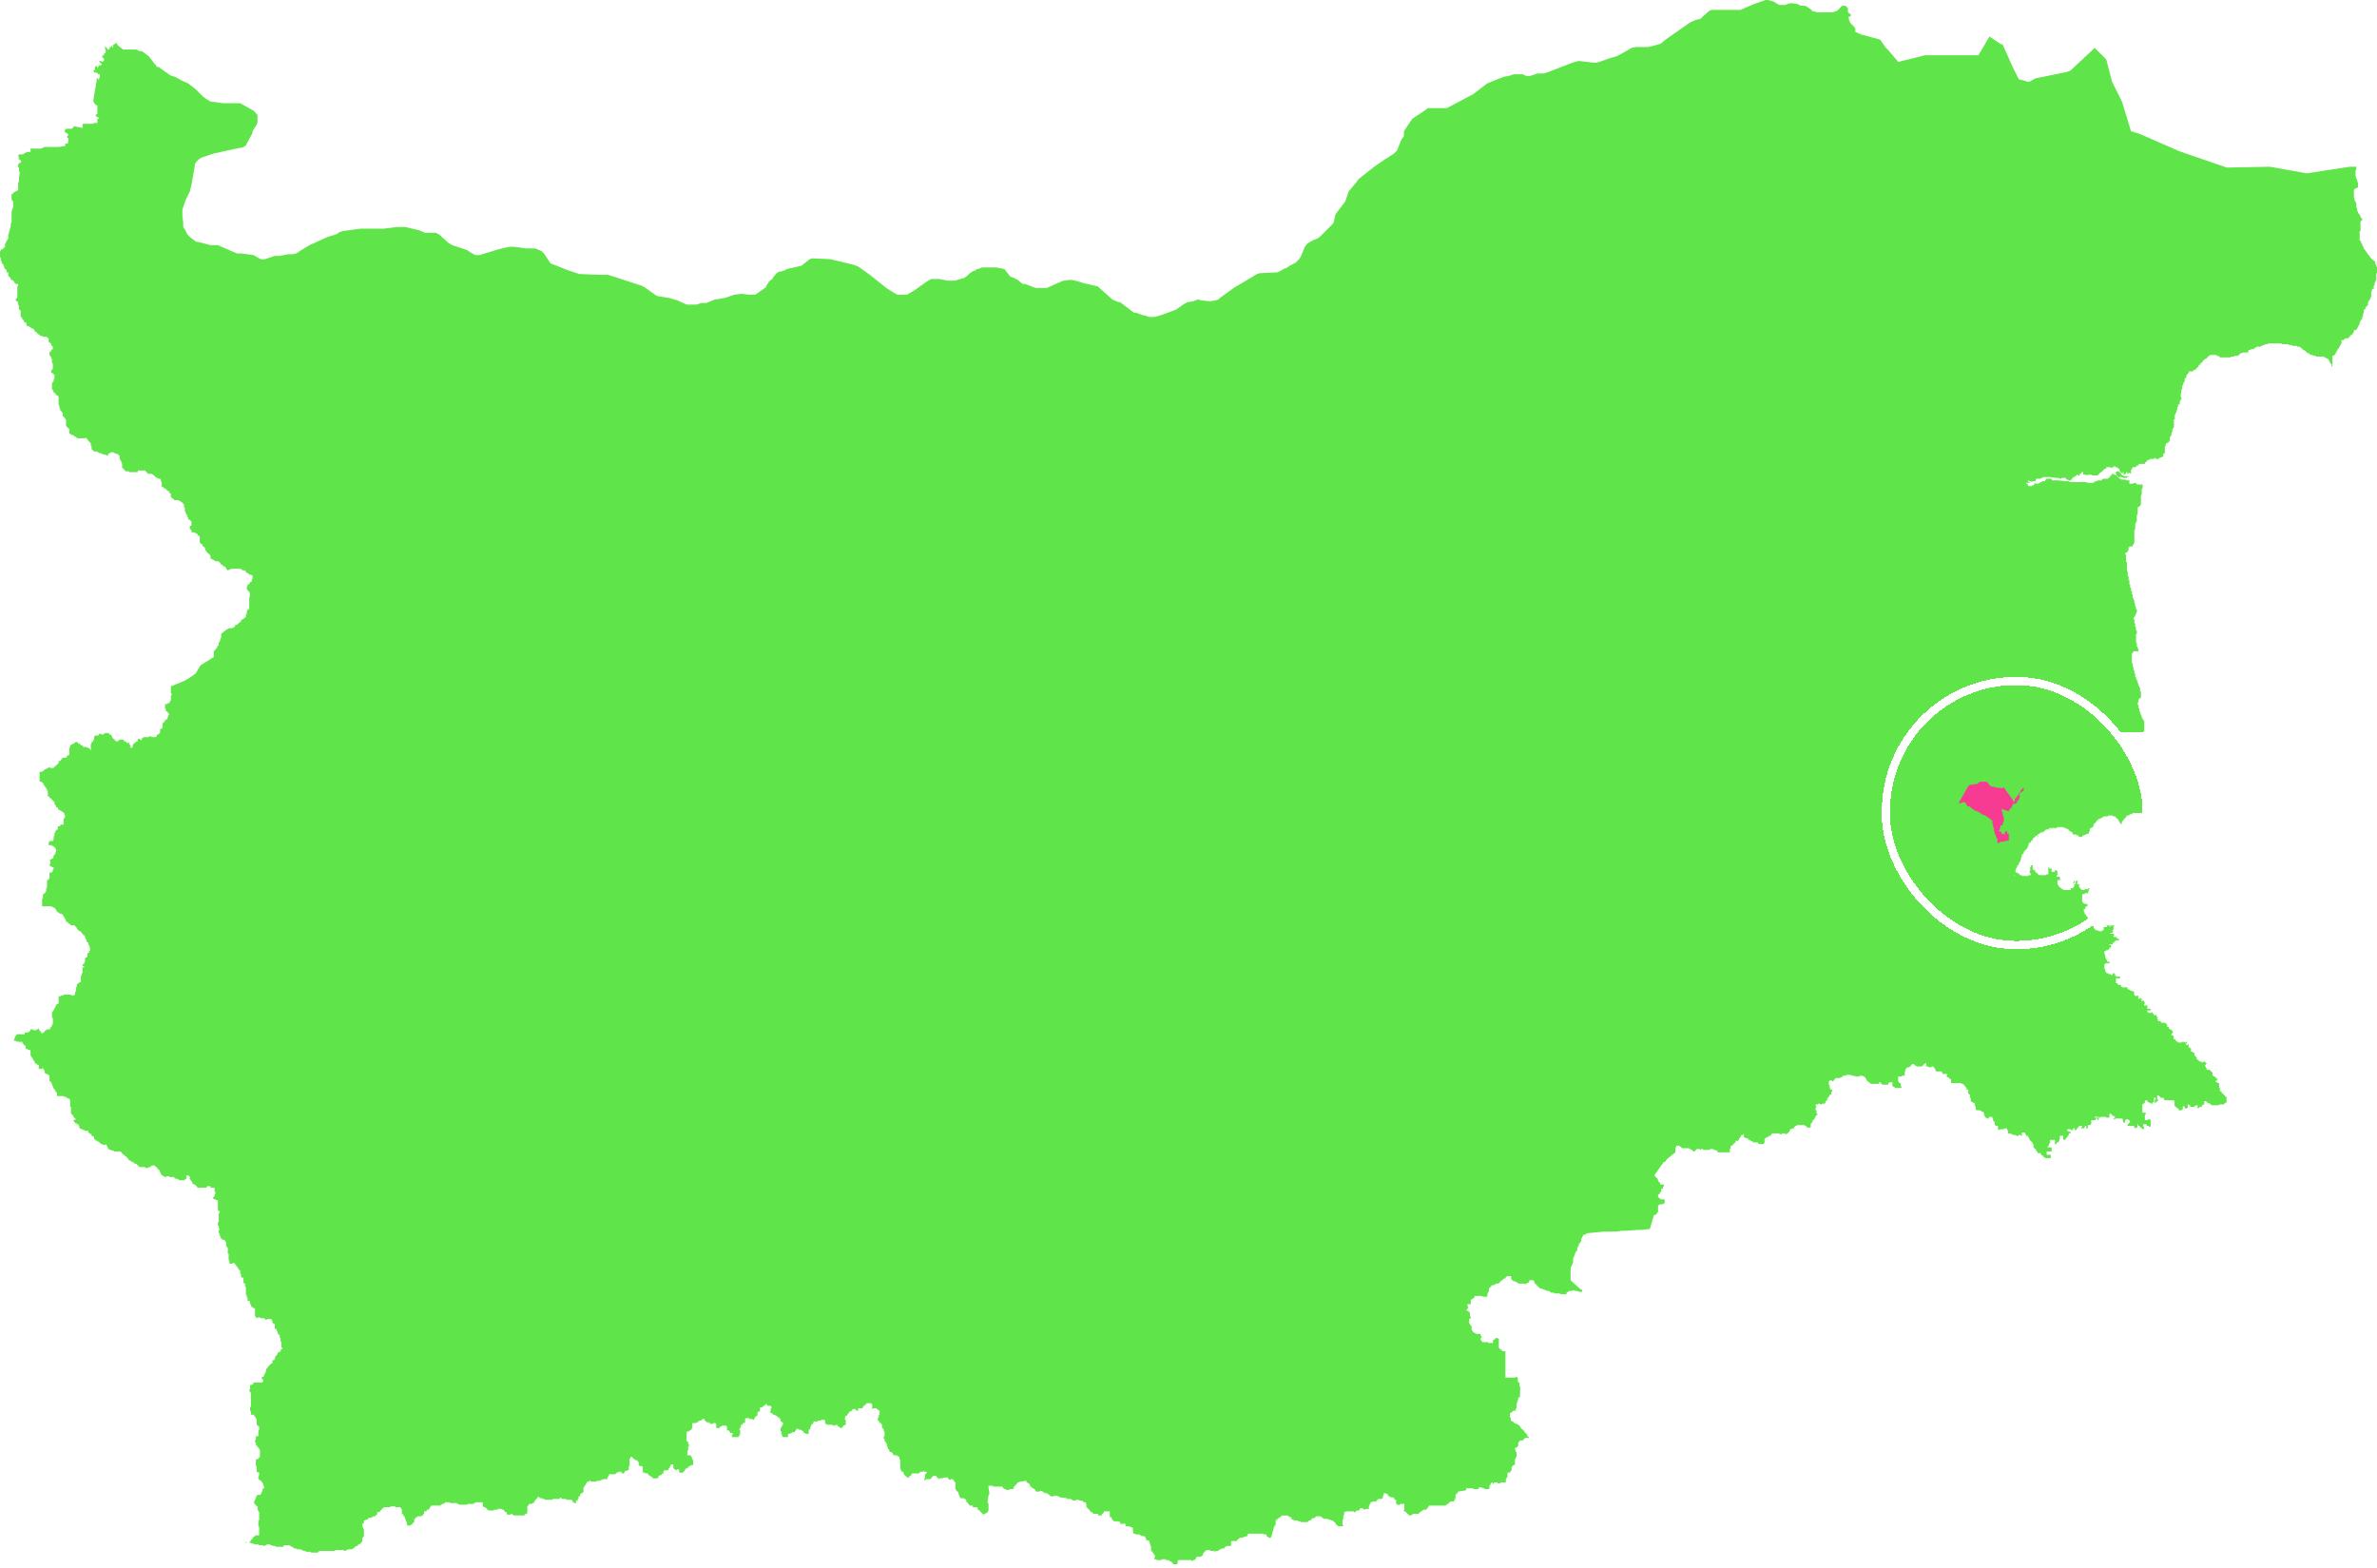 <svg xmlns="http://www.w3.org/2000/svg" fill="none" viewBox="0 0 288 190">
  <path fill="#5FE549" d="M252.7 110.2Zm4.6-52.7v-.2.2Zm3.5-1.8ZM242.5 5.4l-1.5-1v.1l-1.3 2.2h-6.5l-3.2.8-1.2-1.4-.3-.3-.7-1-2.2-.6h-.1l-.1-.1h-.1l-.4-.2h-.1v-.5h-.1v-.1l-.2-.2-.1-.1-.2-.2-.1-.2-.1-.3V2h.2v-.1h.1l-.1-.2-.3-.2V1l-.3-.3h-.4l-.5.5-.1.1-.6.2h-1.8l-.7-.2v-.1l-.6-.4-.2-.1h-.5l-.4-.2-.6-.1h-.4l-.5.2h-.7l-.2-.1-.5-.3-.7-.2h-.3l-1.4.5-1.4.6-.2.1h-3.5l-.3.1-1.1 1-.5.1-.7.3-3 2.1-.6.5-.7.2-.8.2h-1.5l-.5.1-.7.4-.7.4-.4.2-1 .3-1.1.4-.4.1h-.2l-1.8-.2h-.2l-.7.2-3.1 1.2-.4.1h-.7l-.9.3h-.5l-.2-.1-.2-.1h-1.1l-.6.2-.6.1-2 .8-1.7 1.3-3.2 1.7H173l-.4.3-1.5 1-1 1.5v.6l-.3.4-.4 1-.1.3-.4.4-.6.4-.5.3-1.3.9-1.9 1.5-.2.3-1 1.2-.4 1.2-1 1.3-.2.3-.2.9-.1.2-1.6 1.6-.3.2-.5.2-.7.4-.3.4-.5 1.2-.2.3-.4.4-.9.5-.3.2h-.1l-.9.5h-.2l-2 .1-.3.1-2 1.2-.7.4-1.8 1.3-.2.2-.4.1-.6.1-1-.1h-.1l-.2-.1h-.2l-.3.1-.2.1-.7.1-.4.2-1 .7-1.6.6-.3.1-.7.2h-.7l-.5-.2h-.2l-.8-.3h-.3l-1.3-1-.4-.3h-.2l-.7-.3-1.8-1.6-1.7-.4-1-.3-.6-.1-.8.1-.3.1-1.8.8h-1.3l-1.3-.5h-.3l-.6-.5-.4-.2-.5-.2-.7-.9-1-.2H119l-.5.2h-.2v.1l-.5.2-.4.3-.2.2-.4.3h-.1l-1 .3h-.9l-1-.2h-1l-.5.3-1.4 1-1 .6h-1.2l-.5-.3-.8-.5-2-1.6-1.4-1-.5-.2-2.9-.7-2.2-.1-.3.1-1 .8-1.8.4-.1.1-.6.2h-.2l-.3.2-.1.1-.4.5v.1l-.2.1-.3.3v.1l-.2.2-.1.3-1 .7-.3.2h-.7l-1-.1-.8.1-1.2.4-1.2.2-1 .4H85l-.6.2h-1.2l-1.1-.5-1-.3-1.3-.2-.3-.1-1.4-1-.4-.2-4-1.3h-.8l-2.7-.1-1.5-.5-2-.8-.8-1.2-.3-.3-.5-.2-.3-.1h-1l-1.5-.2h-.6l-1.3.3-2.3.7h-.5l-.4-.2-.6-.4-1.8-.6-.5-.3-1.1-1-.4-.2h-1.3l-.7-.3-1.7-.4h-1l-1.6.2h-2.8l-2.2.3-.3.1-.5.3-1 .3-2.2 1-1 .6-.3.2-.3.2-.5.1h-.5l-1 .2h-.6l-1.2.4h-.5l-.9-.5-1.5-.2h-.5l-2.3-1h-.9l-1.5-.4h-.2l-.7-.5-.4-.4-.3-.6-.2-.3V27l-.1-.8v-.8l.4-1.2.2-.4.3-.6.2-.8.4-2.3v-.2l.2-.3.3-.3.3-.2 1.5-.5 3.2-.7h.2l.4-.2.1-.1.1-.2.7-1.3v-.2l.5-.8.1-.3V14l-.1-.2-.2-.2-.2-.2-1.6-.9H27l-1.5-.2-.5-.3-.4-.3-.9-.9-.9-.7-.7-.3-.9-.5-.4-.1-.2-.1-1.4-1H19l-.1-.2-.2-.2-.3-.4-.4-.5-.8-.6h-.3l-.4-.2h-1.6l-.1-.1-.4-.3-.2-.2v-.1l-.1-.1-.3.2h-.1v.4l-.1-.1v-.2l-.2.2h-.1v.2h-.1V6H13v-.2h-.1l-.1-.1h-.1v.2h.1v.5l-.2.1v.2h-.2V7h.1l.1.1v.3h-.1l-.1.1h-.1v-.1H12v.1h.1v.1h.1v.1h.1v.2H12V8h-.1v.2h-.1l-.1-.2h-.1l-.1.1v.4h-.2v.1h.1v.2h.4v.1l.1.1h.2v.4H12v.3l-.1-.1v-.1h-.2v.3l-.4 2.4.1.3.2.2.2.1v1l-.2.1v.2h.1l.3.2v.1h-.2v.5h-.4l-.2.1H10v.5l-1-.2-.3.3H8l-.1.1-.1.2.2.2.2.1.1.1-.2.3.2.2v.2l-.1.4h-.3v.3h-.2l-.5.1H5.4L5 18H3.7v.4h-.4l-.4.2-.1.1h-.4l-.2.1.1.3-.1.2h.2l.2.3-.3.2-.1.1v.4h.1v.4l.1.2-.1.6v.4l-.1.3v.8l-.1.1-.2.1-.2.1-.2.2h-.1v.7l.2.2v.7l-.1.2-.1.4V27h-.1v.4L1 28.5v.4l-.2.3-.2.4v.4H.4v.2H.2l-.1.1-.1.2v.7h.1v.4h.1v.3h.1v.1h.1v.2h.1v.2l.1.2.2.1v.3H1v.4l.3.3v.2h.1l.2.1.1.1.1.2.1.1h.3v.2l-.1.1V36l-.2.3v.1l.3.2v.3l.1.2v.4l.2.1v.8h.1v.1h.1v.2h.1v.1h.1v.2H3v.1h.2v.3l.1.1h.2v.1h.1l.1.1h.1v.1H4l.1.1v.1h.1v.2h.2l.1.2h.1v.1h.1l.1.1.1.1h.2l.1.1h.5v.1l.2.1v.4l.1.1.1.1h.1v.2l.2.2v.3l-.2.1v.2H6v.4l.1.1v.1h.1v.2l.1.1v.5h.1v.7l-.2.2v.2l.1.1h.1v.1l.2.1v.5h-.1v.3l-.2.2v.8h.1v.1l.1.1v.2h.2v.1l.1.1v.1H7l.1.2v.9l.1.2v.2l.1.2v.1l.2.2v.1h.1v.4l.1.1.2.2v.1H8v.8l.2.2.2.2v.5l.2.1v.1h.2l.2.1v.1h.2v.1h.1l.1.1h1V53l.1.1v.1h.1v.1h.1v.1l.1.1.2.2v.3h.1v.4l.3.3h.4v.1h.2v.1h.2l.1.1h.2l.1.1h.3v.1h.2V55h.1v-.1h.2v-.1h.4v.1h.2v.1h.3v.1h.1v.1h.1v.4l.2.3v.1l.1.2v.5h.1l.1.2h.1v.1h.1v.1h.4l.1.1h1V57h.9l.1.2h.1v.1h.1v.1h.5l.1.1h.1v.1h.1v.1h.1v.1h.1l.1.1h.1l.1.1h.2l.1.1v.2l.1.2v.5h.2v.1h.1v.1h.2v.1l.1.1h.1v.1h.2v.2l.2.1v.4l.1.1.1.1h.1v.1h.1v.1h.6v.1h.2v.1l.2.1.1.1v.1h.1v.4h.1v.5h.1v.2l.1.1v.1h.1v.2l.1.1v.2l.2.1.2.2v.5H23v.4h.1v.1h.1v.3h.4v.1h.2l.1.1.1.2h.1l.1.1v.7l.1.1v.1h.2v.1l.1.2.2.1v.1l.1.1v.2l.2.2v.1h.1l.2.2.1.1v.4h.2v.1h.1l.2.1.1.1h.4v.1h.1l.1.1v.1l.1.1h.1l.1.1v.1h.2l.2.2v.1l.1.1.1.1.5-.2h1l.2.1.1.1h.2l.2.1v.2h.2l.2.2.4.1v.4l-.1.2v.2h-.2v.2h-.1l-.2.2-.1.3v.2l.1.1.1.1.1.1.1.2v.4h-.1v1.5H30v.2h-.1v.4h-.1v.3l-.1.1-.1.1-.3.2h-.1v.2l-.3.2-.2.2h-.2v.1l-.1.2h-.2v.1h-.4l-.4.2-.6.5v.4l-.1.2v.1l-.1.3h-.1v.4l-.2.1v.2h-.1v.1l-.3.3v.7l-1.6 1-.6 1-.7.5-.5.3-.9.4-.3.1-.4.2h-.2v.9h.1v.2l-.1.1v.6h-.1v.4-.2h-.1v.1h-.2v.1H20v.6h.1v.3h.2v.1l.2.2v.1h-.1v.2l-.1.1v.2h-.1v.1H20v.1l-.1.2h-.1l-.1.2v.5h-.1v.1h-.2v.5h-.1v.1h-.1v.1H19v.1l-.1.2h-.5l-.1-.1h-.2l-.1.1h-.6l-.1.1h-.1v.2h-.1v.1l-.2-.2h-.2v.3l-.3.1v.1h-.1l-.1.1-.1.1v.3H16v.1h-.2v-.3l-.1-.1V90h-.4v-.1l-.1-.1H15v-.2h-.5l-.2.2H14v-.1h-.1v-.1l-.2-.1v-.1h-.1v-.2h-.1V89h-.2l-.1-.1v-.1h-.5v.1h-.2v.1h-.2v-.1H12v.1l-.1.1h-.4v.1h-.1v.4l-.1.1v.1l-.2.1v.2H11v.6l.1.2H11v-.1l-.3-.2h-.1l-.1-.1h-.4l-.1-.2h-.2l-.1-.2h-.2l-.1-.2h-.2L9 90v.1h-.2v.1h-.2v.1h-.1v.2l-.1.1v.9h-.2l-.1.1v.1l-.1.1h-.4l-.1.1v.1h-.1l-.1.2h-.2v.3H7v.1h-.1v.1h-.1v.1h-.2v.2h-.2l-.1.1h-.1V93h-.4v.1h-.2v.1h-.1l-.2.1v.1h-.1l-.1.1h-.3v1.2H5l.1.1h.1v.1l.2.3v.1h.1v.1h.1v.2h.1v.2h.1v.7H6v.2h.2v.1l.1.1h.1v.2h.2v.3l.1.1v.1h.1v.2H7v.1l.1.2h.1v.1h.2v.1h.1l.1.1h.1v.1h.1v.2l.1.1v.2h-.1v.2h-.1v.7h-.4v.2H7v.4h-.1l-.1.1-.1.1v.2h-.1v.4h-.1v.4l-.1.2H6v.1h-.1v.4h.4v.1h.2v.1l.2.1v.1l.1.1v.2l-.1.3v.1h-.1v.1h-.1v.2l-.1.2-.2.1-.2.1.1.1v.4h-.2l.3.3.3.1v.2h-.1v.3h-.1v.1H6v.7l-.1.1v.1h-.2v.9l-.1.1v.4h-.1v.2h-.1l-.1.1-.1.1v.4l-.1.1v.9h1.1l.2.1h.1v.1h.2v.2h.1v.1h.1v.2H7l.2.1v.1h.3v.1h.1v.1h.1v.2h.1v.1l.1.1v.1l.1.1v.2h.2v.1h.1v.1h.1l.1.1.1.1H9l.3.3v.1l.1.1.2.2h.1l.2.2.1.2h.1v.1h.1l.1.1v.2l.1.1v.1l.1.1v.2l.2.1v.2l.1.1v.1l.1.2v.4h-.1v.2l-.2.1v.3l-.1.2h-.1l-.1.1v.4l-.1.1v.2H10v.2l.2.1v.1H10v.6l-.1.2v.2h-.1v.8h-.2v.1h-.1l-.2.2v.3h-.1v.5l-.1.1v.2l-.1.2h-.4v-.1h-.9v.1h-.3v.1h-.3v.9H7l-.1.1h-.1v.2h-.1v.2h-.1v.2h-.1v.1l-.1.1v.1h-.1v.7h.1v.8h-.1v.2l-.2.2v.1l-.1.1h-.3l-.1.1-.2.1v.1l-.1.1h-.1l-.1.1H5v-.2h-.1v-.1h-.1v-.1l-.1-.1v-.1h-.1v.1h-.1l-.1.1H4v-.1h-.3v.1l-.1.1v.1h-.2v.1H3v.2H2v.1l-.2.2v.2l-.1.1v.2H2v.1h.4v.1h.1v-.1h.2v.2h.1l.1.2.2.1v.3l.1.1h.1l.2.1h.1l.1.1v.6l.1.1.1.2H4v.2l.2.2v.2h.1l.1.1h.1v.1h.2v.5h.4v-.1h.1l.1.2.1.1v.3h.1v.1h.2l.1.1.2.1v.7h.1l.1.1v.1l.1.1v.2h.1v.2l.1.1v.1l.1.1h.1v.2l.2.2v.4h.8l.2.1H8l.1.1.2.1h.1l.1.2v.8h.1v.8l.2.2.1.1v.1l.3.3-.2.1h-.1v.1l.1.1.1.1v.1h.2v.1h.2v.1l.1.1v.2l.1.1.1.1h.2v.1h.2l.1.1h.4v.2l.2.1v.1h.2v.2l.2.1h.1v.3h.1v.1h.1v.1h.2v.1h.1l.1.1h.1v.1h.1v.1h.2v.1h.4v-.1l.1.1v.1h.1v.2l.1.1.1.1v.1h.2l.2.1h.2v.1h.8l.1.1.1.1v.1h.1v.1h.2v.1l.1.1h.1l.2.3h.1v.2h.2l.2.2h.2l.1.2h.3v.1l.1.1.1.1h.1v.1h.7v.1h.4v-.1h.2l.2-.2h.4v.1l.1.1h.1v.1h.1v.1l.1.1h.1v.1l.1.2.1.2.1.2h.1l.1.1.2.1h.1l.1-.1h.3v.1h.6l.1.2h.2l.2.1.2.1h.6v-.1l.2-.1v-.4h.2l.1.1h.1v.4h.1v.1l.2.2v.2h.1l.1.1.2.1.1.1.1.1v.1H25l.1-.2h.4v.2h.5v.5h.1v.2l-.1.1v.2l-.2.2.1.2h.2l.1.1h.2v1.3h.2v.3h-.1v1l-.1.1v.4h.1v.3h.1v.2h-.1v.4h.1v.3h.1v.2l.1.1v.1h.1v.1h.3l.1.2.1.1v.5h.1v.1l.1.1v.7h.1v.8h.1v.4h.3l.2-.1h.1v.1l.1.1h.1v.2h.1v.1h.1v.1l.1.1v.1l.2.1v.4h.1v.4h.1v.1h.2v.6l.1.1h.1v.4h.1v1h.1v.3h.1v.4h.2l.1.1v.3h.1v.2l.2.2.2.1h.1v1h.1v.1l.2.1.1-.1h.2v.1h.5l.2.2h.1l.1-.1h.5v.1l.1.1v.2l.1.1v.1h.2v.6h.2v.1l.1.2.1.3v.1h.2v.4h.1v.4l.1.1v.6l.1.1v.1l-.1.1H34v.2l-.1.1h-.2v.1l-.1.1v.1l-.2.2-.1.2v.2h-.1v.1H33v.4h-.2v.1h-.1v.1l-.2.1v.1l-.1.1-.1.1-.1.3v.2h-.1v.2H32v.2l-.1.1h-.1l-.1.1v.1l.2.2v.2h-.1v.1h-1.1v.2h-.2v.1h-.2v.5l-.1.1v.1l.1.1v.1h.1v1.7l-.1.1v.4l.1.1v.4h.4v.2h.1v.1h.1v.2h.1v.7l.2.2h.1v.4l-.1.2v.6H31v.4l-.1.1v.2l.1.1v.2l.1.1v.1h.1v.1l.1.1.1.1.1.2v.8l-.2.2-.1.1H31v.8h.1v.7l.2.1h.1v.3l-.1.2v.2l.1.2h.1l.1.1.1.1.2.3v.1l.1.2v.2l-.2.1v.3h-.1v.2h-.1v.2h-.4l-.2.3v.1l-.1.2v.1h-.1v.4h.1v.1h.1v.1h.1v.1h.1v.4l.1.1v.1l.1.1v1h-.1v.7l.1.1v1H31l-.1.1h-.1v.1h-.1l-.1.2-.1.1-.1.1-.1.2h-.4l-.1.2v-.2h.4v.1h.2l.1.1h.2l.1.1h.4l.2.1h.5v.1h.2v-.1h.2v-.1h.4l.1.1h.2v.1h.4v.1h.9l.1-.1v-.1h.7v.1h.2v.1h.1l.1.1h.1v.1h.3l.1.1h.4l.2.1.2.1h.2l.1.1h.5l.1.1h.8l.1-.1.1-.1h1.8l.2-.1h1v.1h.1l.2-.1h.1v-.1h.6v-.1h.1l.1-.1h.1v-.1l.2-.1h.1l.1-.1v-.1h.1l.2-.1.2-.3v-.3l.1-.2.1-.1v-.8l-.1-.2v-.1h-.1v-.4h.1l.1-.1v-.3h.1l.2-.1h.2v-.2h.4v-.1h.2v-.1h.3v-.1l.2-.1v-.3h.3v-.1h.1v-.1l.1-.1h.1v-.1l.1-.1h.1v-.1h.8v-.1h.6v.1h.6l.2.3v.5l.2.1v.2h.1l.3.8v.1l.1.3.1-.1h.3v-.1h.1l.1-.1v-.1l.2-.1v-.4h.1l.1-.1v-.1h.2v-.1h.5v-.1h.2v-.2h.1v-.3h.3v-.2h.3v-.1l.1-.1v-.1l.2-.2h1.1v-.1h.1l.1-.1h.1l.2-.1v-.1h.5l.2.1h.7l.4.2h.9l.1-.1h.7v-.1h.2v-.1h.9v.5h.1v.1h.2l.1.1.1.1v.1h.2v.1h.6l.1-.1h.4v-.1h.5l.1.1h.1l.1.1.1.2h.2v.2l.1.1h.4v-.1h.1l.1.1h.1v.1h1.3l.2-.2h.1l.1-.1v-.8l.2-.2v-.1h.4v-.1h.2v-.1l.1-.1v-.1l.1-.1.1-.1.1-.1.1-.2.1.1h.1v.1h.3v.1h.3v.1h.9l.1-.1h.8l.1-.2.2.2h.5v.1h.7v.1h.1v.2h.1l.1.1h.2v-.3h.2v-.2h.1v-.3h.1l.1-.1v-.2h.1v-.1h.2v-.1h.1v-.5l.1-.2.1-.1v-.1h.1v-.2h.1v-.1l.1-.1h.2v-.1h.2v.1h.7v-.1h.4l.1-.1h.2v-.1h.6v-.2l.1-.1v-.1h.1v-.2h.8v-.1h.1v-.1h.2v-.1h.4v.1l.1.1h.2v-.1h.1v-.2h.2l.2-.1h.1v-.5h.1v-.9h.1v-.2h.2v.1h.1v.1h.1l.2.2h.2l.1.2h.1v.4l.1.1h.2l.2.1v.7h.3v.1h.3v.1h.1v.1l.2.1.1.1h.1v.1h.1v.1h.6v-.1h.1v-.2h.1l.1-.1h.2v-.1l.1-.1h.1v-.3h.1v-.1h.1l.2.1v-.1h.2v-.2h.1v-.1h.1v-.2h.1v-.2h.3v.5h.1v.1h.1l.1.1h.1l.1-.1h.2v.4h.5v-.1h.1v-.1h.1v-.1l.1-.2h.2v-.1h.1v-.1h.1v-.1h.2v-.1h.3v-.6l-.1-.1v-.1l-.1-.2v-.1h-.1v-.1h-.4v-.5l.1-.1v-.4l.1-.2v-.1l-.1-.1v-.2l-.1-.1h-.1v-1.1h.1v-.1h.2l.1-.1.2-.1v-.1l.1-.1v-.6h.5v-.1h.2v-.1l.2-.1h.2v-.1h.1v-.1h.3v.2h.1v.1h.1v.1h.3v.1h.2v.1h.3v-.1h.3l.1.1v.5h.4v-.1h.1v-.1h.2v-.1h.5v.1h.1v.5h.3v.2h.1v.1h.3v.1l-.1.2v.2h.8v-.1h.1v-.2h.1v-.5l-.1-.1v-.1h.1v-.2h.1v-.3h.2v-.2h.2l.1-.1v-.4l.1-.1h.4v.1h.4v.1h.2v-.2h.1v-.2h.2v-.1h.1v-.4l.1-.1h.2v-.5h.3v-.1h.1v-.1h.2v-.1l.1-.1h.1v.1h.1v.1h.4v.1h.1v.2h-.1v.4h-.1v.1l.2.1h.1v.1h.1v.1h.2l.1.1h.1l.2.2h.1v.1h.1l.1.2v.2h.1l.2.2v.2h-.1v.2h-.1v.1l-.1.1v.4h.1v.4h.1v.2l.1.1h.1v.1-.1h.5v-.4h.3v-.1h.2v-.1h.3l.1-.2h.1v-.2h.3v.1h.2l.2.1.1.1h.1v.2h.2v.1h.4v-.5h.1l.1-.1v-.2l.1-.1v-.2h.1l.1-.1v-.1h.1v-.2h.5v-.1h.4v-.1h.4l.1.1v.4h.2v.1h.7v.1h.2l.3-.1h.1v.2h.2v.1h.1v.1h.2l.1-.1.1-.1v-.1l.3-.1v-.6h-.1v-.2l.1-.3h.2v-.1l.1-.2h.1v-.2h.2l.1-.1h.1v-.2h.4v.1l.1.1h.2v-.3h.5l.1-.1v-.1l.1-.1h.1v-.1h.1v-.1h.1v-.1h.6v.1h.1v.6h.1v-.1h.4l.1.1.1.1h.1v.1h.1v.5h-.1v.3h-.1v.4h.1v.1l.1.1v.1h.2v.2h.1v.4h.1v.1h.1v.3h.1v.6h-.1v.3h.1v.3h.1v.1l.1.1v.1h.1v.4h.1v.2l.2.2v.2h.2l.1.1h.1v.2h.1v.1h.4v.1h.2v.1h.1v.3h.1v1.2h.1v.2h.1v.1h.2v.2l.2.3.2.1v.1h.3v-.2h.2v-.1l.1-.1v-.1h.9v-.1h.1v-.1h.4v-.1h.1v.1h.3v.2h-.1v.1h-.1v.5l-.1.1v.1h.1v.1l.1-.2h.6v-.1h.1v-.1l.2-.2h.4v.2h.2v.2h.1v-.1h.4l.2-.1h.5v.1l.2.2h.1v-.1h.3v.1h.1v.1l.1.1v.1h.1v.8l.2.3h.1l.2.6.1.2h.4l.3.2v.2l.3.3.1.2h.4v.2h.5l.1.1v.2h.1l.4.4.2.2.3-.2h.1l.2-.3v-.9h-.1v-.3l.1-.6v-.1h.1v-.3l-.1-.6v-.2h.5l.1.1h1.1v.1l.1.1.4.2h.3l.1-.1h.4l.1-.3.1-.1.3-.3v-.1h.1l.2-.1.8-.1v.2h.1l.1.1h.1l.2.4.6.4v.2h.5l.1-.1.3.1v.1h.2v.1h.3l.5.4h.1l.4-.1h.2l.4.2.8.1v.1h.5l.1.1.2.1h.2l.2-.1h.2l.2.1h.3v.1l.2.1h.2l.1.6.4.4.1.2h.2l.1.2h.6v.2h.4v-.1l.3-.3v-.1h.7v.7h.2l.1.3.2.2h.6l.2.2v.2h.1v-.1h.5v.3h.4l.5.2v.4l.1.3.4.1h.3l.1.1.2.1h.3l.2.3v.2h.2l.2.1v.1l.2.6v.4l.3.4.2.3-.1.3v.1h.2l.1.1h.6v-.1h.5v.1h.3l.3.2h.1l.1.2h.1v.1h.5v-.3l.1-.2h1.6v.1h.2v-.1h.2l.2-.3v-.1h.5l.3-.2v-.2l.4-.4h.4l.2.1h.3l.2.1v-.1h.3l.1-.1h.1v-.1h.2v-.1h.4v-.2h.2v-.1h.6v-.6h.7v-.1h.1v-.1l.3-.2h.2l.6-.2h.1v-.2l.1-.1h1.7l.3.1h.2v.2l.3.2h.2l.1-.2.3-1.1.1-.2h.1v-.6l.5-.4h.1l.1-.1v-.1h.8v.1h.1l.1.1h.2v.2l.1.1h.1l.2.1h.4v.1h.3v.1h.9v-.1h.1v-.1h.2l.2-.2.1-.1h.3v-.1l.1-.1h.6v.1h.1l.2.2h.5l.1.1h.3v.1h.2l.2.2h.1l.1.3h.1v.1h.1l.1.1h.6v-.1l-.1-.1v-.5l.1-.2v-.4h.1v-.4h.1l.1-.1h1v.1h.2v-.1l.1-.1h.3v-.1h.1v-.1l.1-.1h.2l.1.1h.1v.1h.1l.1-.1h.4v-.4h.1v-.2h.1v-.2h.2v-.1h.5v-.1h.1v-.1h.1v-.1h.5v-.1h.1v-.3l.1-.1v-.2h.2l.2.1h.1v.2h.1v.1h.2v.1h.4v.1h.1v.2h.2v.5h.1v.1h.4v-.1h.5v.8h-.1v.1h.2l.2.2.1.1.2.2h.1l.3-.1v-.1h.7l.2-.2.3-.2.1-.1h.3l.1-.1h.1v-.1l.2-.3h2l.2-.2h.1l.3-.3h.4l.2-.4v-.4l.3-.3v-.1h.1l.5-.1h.2l.2-.1v-.2h.8l.1.1h.6v-.2h.4l.1.1h.1l.2.1h.5v-.4l.1-.1.1-.2.1-.1h.1v.2h.1v-.1l.1-.1h.4v.1h.3l.1-.1h.6v-.4l.2-.3v-.5h.3v-.1h.1v-.1l.1-.1v-.4h.1v-.1l.1-.1h.1l.1-.1v-.6l.1-.1v-.2h.1v-.5l-.1-.2-.1-.3v-.1h.1l.2-.1v-.1h.1v-.4l.1-.1v-.1l.2-.1h.3l.1-.2h.1v-.1h.5v-.1l-.2-.1v-.2h-.1v-.1l-.1-.1h-.1v-.2h-.1v-.1h-.1l-.1-.2h-.1l-.1-.1v-.1l-.2-.2v-.1h-.2v-.1h-.2l-.1-.1h-.1v-.1h-.1v-.1h-.2v-.1h-.1v-.3l-.1-.1v-.5l.2-.1.2-.2h.3v-.3h.1v-.5l.2-.6v-.2h.2V168l-.1-.1v-.4l-.2-.1v-.4l-.1-.2-.3.1h-1.1v-3.2h-.4v-.1l-.4-.3v-1.1l-.2-.1h-.2l-.1.2h-.2v.4h-.6v-.1h-.7l-.2-.3v-.2h.1v-.2l-.1-.1v-.2h-.5l-.4-.2-.2-.3v-.4l-.3-.4v-.5l.2-.1v-.2h-.1v-.5h-.1l-.1-.2h-.2v-.1l.2-.3-.1-.2v-.2h.4v-.5l.1-.1h.1v-.1h.2v-.1l.1-.2h.8l.2.1h.5v-.2l.1-.4h.1v-.4l.2-.2h.1v-.2h.3l.1-.1h.1v-.1h.3l.2-.1.1-.2h.1l.3-.3h.2v-.1l.2-.2h.5v.4l.2.1v.1h.1l.3.1.3.2h.7l.1.1.3-.2h.1l.1-.2v-.1h.5v.1h.1v.2l.1.1.2.2.2.2.2.2h.1l.3.1.5.2h.2l.2.2h.3l.2.1h.5l.3.1h.6v-.2l.2-.1.1-.1h.3l.2-.1.3.1h.2l.2.1h.4v-.2l-.1-.1h-.1l-1.2-1.1v-1.5l.1-.2.1-.2.1-.3v-.4l.2-.5.1-.3.2-.2v-.3l.1-.2.1-.1v-.2l.2-.2.1-.2v-.3h.1v-.2h.1v-.2h.2l.3-.2 2.1-.2h1.5l.6-.1h.5l1.4-.1h.5l.8-.1h.2l.2-.7.3-1h.2l.3-.4v-.8h.1l.1-.1h.4v-.1h.2v-.5h-.5v-.1h-.1l-.2-.2v-.3h.1l.1-.1v-.1h.1v-.1l.1-.1v-.3h.2v-.2l.1-.1v-.2h-.4l-.1-.2v-.1h-.1l-.1-.2-.1-.3h-.1l-.1-.1v-.1h-.1v-.2l1-1.4v-.1h.2l.3-.4 1-.8v-.6h.1v-.2h.4v.1h.2v.1l.1.1h.8l.2.1.1.1h.1l.2.2h.1l.1-.1.2-.2h.4v.1h.1v-.1h.2l.1.1h.8v-.1h.4v.1h.2l.2.1h.1v.2h1.5v-.4l.1-.1v-.3h.2l.1-.2h.1v-.1l.2-.1v-.2h.3l.1-.1v-.2h.1l.1-.2.1-.2h.2v-.1h.1v.4h.1l.2.1h.2v.1l.1.1h.2v.1l.3.1v.1h.6v.1l.2.1h.5v-.1h.1v-.5l.2-.2h.2v-.1l.2-.1h.1l.1-.1v-.1h.1v-.1h.9v.1h.3v-.1h.4v.1h.2v-.1h.1l.2-.2.1-.2v-.1h.1l.2-.1h.2v-.2h.1v-.1h.2v-.1h.9l.2.1.2.2h.4v-.5h.1v-.1h.1v-.2l.1-.1.1-.1.1-.1v-.1l.1-.1v-.1l.1-.1h.1v-.2h-.1v-.4h-.1v-.3l.1-.1v-.1h-.1v-.2h.3v-.1h.2l.1.1h.1l.1-.1h.3l.2-.4h.1v-.3h.1l.2-.3v-.1h.2v-.3l.1-.1v-.2h-.2v-.1l-.1-.1v-.3l-.1-.1v-.4l.1-.1h.3v.1h.1l.1-.1v-.1h.1l.1-.2h.5l.2-.1.2-.1v-.1h.3l.2-.1h.3l.8.2h.2l.5-.1.2.1.2.1.2.4.5.4h1v-.2h.2v.2h.1l.1.1h.7v-.2h.1v-.1h.4v.5h.1l.1.1h.1v.1h.8v-.2h-.1v-.4h-.2v-.1l-.1-.1v-.6h.4l.1-.1h.3v-.5l.1-.1v-.2l.1-.1.1-.1h.2l.1-.1h.1v-.1h.1v-.1l.1-.1h.2l.1.1v.1h.2v.1h.7v-.1h.1l.1-.1v-.1h.1l.1-.1h.1v.4h.2l.2.1h.2l.1-.1h.2v.1l.1.1.1.1v.2h.1v.1h.7v.2h.1v.1h.5v.4h.2l.1.1v.1h.2v.5h1.2l.1.1h.2v.1h.1v.1h.1v.1l.2.2v.2h.2v.2l-.1.1h.1v.2l.2.1v.4h.1v.4l.1.1h.1l.1.1h.1l.1.1v.3h.1v.4l.1.1h.4l.3.2h.1l.1.1v.2l.1.2v.1l.1.1h.1l.1.1h.2v-.2h.4v.1l.1.1v.3h.1v.1h.1v.4h.1v.1h.3v.4l.1.1h.1v-.1h.5v-.1h.4v.2h.1v.4h.3l.1.1h.2v.1h.4v.1h.3v-.1h.3v.1h.1v-.4h.3l.1.1v.1h.1v.2h.2l.1.2.1.1v.2h.1v.1h.1v.1h.1v.1h.1v.2h.1v.4l.1.1.1.1h.1v.2l.1.1h.1v.2h.4v.2h.1v.1h.2v.2h.2v.1h.7v-.4h-.5v-.4h.6v-.5h-.5v-.1h.1v-.1l.1-.1v-.2h.1v-.4h.6v.5h.2v-.2h.2l.2-.4v-.4h.4v.4l.1.1h.1l.1-.1v-.1h.1v-.1h.1v-.1l.1-.1.1-.2v-.1h.2v-.2h-.2l-.2-.1v-.2h.4v.1h.3v-.2h.2v.2h.2v-.1h.1v-.2h.2v-.2h.4v.1l-.1.1v.1h.3l.2-.3h.1v.3h.2v-.4h.3v-.1h.1v-.5h.5l.1-.2h.1l.2.3v-.4h-.5v-.1h.5v.1h.1l.2-.1h.6v.1h.4v-.4l.1-.1h.1v.1h.1v.1h.1v.1h.2v.1h.1v.1h-.1v.1h-.1v.1h.2v-.1h.9v.1l.1.4h.2v-.3h.1v-.1h.2l.2.1.1.2v.1h-.1l-.2.3v.1h.8v.2h.1v.1h.1v-.1h.2v-.4h.1v.2h.2v.2h.2v.1l.2.1h.1v-.3h-.1v-.3h.4v.2h.3v.1h.2v-.8l-.1-.1h-.2v.1h-.4v-.6l.1-.1v-.2h-.4v-1l.1-.1h.1l.1-.1v-.2l.1-.1h.2v.2h.2v.1h.2v.1h.2v-.1l.2-.1v-.5h.2v.1l.1.1h-.2v.4h.1l.2-.2h.1v-.2h-.1v-.5h.2v.1l.2.1v.1h.4v.2h.1v.1h1.1l.1.1v.6l.2.1v.1h.1l.1.1h.1v.2h.4v-.1h.1v-.3l.1-.1h.1v.2h.1v.1h.2v-.1h.1v-.4h.1l.1.1h.1v.2h.5v-.1h.1l.1-.1h.2v.4l.2-.1v-.1h.3v-.2h.1l.1-.1h.1v-.4h.2l.2.2.3.1.2.2h.8l.2-.1h.5v-.1h.1v-.1h.2v-.7h-.1v-.1h-.1v-.1h-.1v-.1h-.1v-.1h-.1v-.1h-.1v-.2h-.2v-.4h-.1v-.6h-.2v-.1h-.2v-.2h.2v-.2h-.1v-.1h-.1v-.1h-.1v-.1h-.2v-.1h-.1v-.4h-.1v-.1h-.1v-.1h-.1v-.1h-.4v-.2h-.1v-.2h-.1v-.2h.1v-.1h.1v-.1h-.1v-.1h-.1v-.1h-.2v.1h-.2v-.1h-.3v-.1h-.1v-.1h-.1l-.1-.1v-.2h-.1v-.1l-.1-.1h-.1v-.4h-.2v-.1h-.2v-.4h-.1v-.1h-.2v-.4h-.1v.1h-.2v-.2h.1v-.2h-.1v.1h-.2v-.1h-.3v.1h-.5v-.1h-.1v-.1h-.2v-.2h-.2v-.4h-.1v-.1h-.2v-.1l.1-.1.1-.1v-.2h-.1v-.1h-.1v-.1h-.2v-.1h-.1v-.2h-.2v-.3h-.1v-.1h-.1v-.1h-.5v-.1h-.1v-.1h-.3v-.2h-.1v-.2h.1v-.1h-.1l-.1-.1v-.2h-.1v.1h-.2v-.2h-.1l-.1-.1v-.1h-.1v.1h-.4v-.1h-.1v-.2h.4v-.2h-.4v-.4h-.4v-.2h.1v-.2h-.1v-.2h-.2v.1h-.1v-.2h.1v-.2.1h-.2v-.1h-.1l-.1.1h-.1v-.4h-.2v.1h-.1v-.1h-.1l-.1-.1v-.4h-.2l-.1-.1h-.2v-.1h-.1l-.2-.1v-.2h-.7v-.1h-.1v-.2h-.4v-.2h-.2v-.6h.5v-.2h-.5l-.1-.2v-.1h-.1v-.1h-.2v.2h-.2l-.1-.1h-.2v-.1h-.2l-.1-.1v-.1h-.1v-.3h-.1v-.6h.1v-.1h.5v-.2h-.3v-.2l-.1-.1v-.1l-.1-.1v-.2l-.1-.3v-.3h.2v-.1h.2l.1-.1.1-.1v-.1h.2v-.3h-.2v-.1h.4v-.2h.2v-.2h.2v-.1h.4v-.1h-.1v-.1h-.2v-.2h-.4v-.2h.1v-.1h-.1v-.1h-.4v-.1h.2l.1-.1h.1v-.1h-.1v-.2h.1v-.4h.1v-.1h-.5v.2l-.1-.1v-.1h-.3v.2h-.4v.4h-.2v.1h-.4v-.1h-.3l-.1-.1-.1-.1-.1-.1v-.2h-.1v-.2l-.1-.2v-.1h-.1l-.1-.1-.1-.1-.1-.1v-.1l-.1-.1v-.1h-.1v-.1h-.1v-.1l-.1-.1v-.1h-.1v-.2l-.1-.1v-.3h.2v-.3h.2v-.1h.1v-.1h-.1v-.1h-.3v-.1h-.2v-.1l-.1-.1v-.9h.3v-.1h.4v-.2h.2-.1v-.3h.1v-.1h-.2v.1h-.4v.1h-.4v-.1h-.1v-.1h-.1v-.2h-.1v-.2h.1v-.1h-.3v-.3h.1v-.1h-.5v.2h-.1v.1h.1l.1-.1v-.2h.1v.4h-.2v.1h.1v.1h-.1v.2h-.1l-.1.1h-.2v.2h-.9v-.1h-.2v-.1h-.1v-.1h-.1l-.1-.1v-.1h-.1v-.1l-.1-.1v-.5h.4v-.1h-.1v-.3h-.4v-.2h.1l.1-.1h-.1v-.4h-.1v-.1h-.2v.2h-.4v-.4h-.3v-.2h-.1v.9h-.2l-.1.1h-.8l-.1-.1h-.1v-.1l-.3-.2v-.2h-.2v-.1h-.1v-.5h-.2v.2h-.1v.5h-.1v.1l.1.1v.1l.1.1v.1h-.3v.1h-.8v-.1h-.3v-.1l-.1-.1h-.1v-.1h-.2l-.1-.1h-.2v.1h-.2.1v.1h.1v.1h.1v.2h-.1v.1h-.2v.2h-.1v.4l-.1.1h-.1v.1l-.1.1v.2h-.5v.1h-.1v-.7h-.3l-.1-.1v-.1h-.1l-.1-.1h-.2l-.2-.2-.1-.2h-.1v-.2h-.2v-.1h-.1v-.4h-.1v.1h-.2v.5h.1v.2h-.2v.4h-.1v-.2h-.1v-.2h-.2l-.1-.1-.2-.1-.1-.1-.1-.1v-.2.1h-.3v-.2h-.2l.2-.1v-1.1.1h.1v-.3l.2-.3v-.1h.2l-.1.3v.1h.2v-.2h.2l.1.1v.5l.2-.4h.2l.1.1v.5-.7h-.4v-.1h.2v-.1h.4v.4h.1v-2.9h.1v-.2l.1-.1v-.1l.1-.2.1-.3h.1v-.1l.2-.2v-.1l.1-.2v-.1h.1l.1-.1v-.1h.2v-.1h.2V99h.4l.1-.1h.7l.1.1h.1v.1h.1v.1h.2l.1.1h.3v-.1h.2V99h.1l.1-.2h.1l.2-.2h.1v-.1h.7v.2h.1v.1h.1v-.1h.1v-.1h.1v-.1h.1v-.1h.3v-.1h.5l.1.1h.2v.1h.2v.1h.1v.1h.1v.1h.1v.4l.1-.1h.2V99h.2v-.2h-.1l-.1-.1v-.1h-.1v-.1h-.1v-.1h-.1V98h-.1l-.1-.1v-.1h-.1v-.2h-.1V97h-.1v-.5l-.1-.1v-.8h-.1v-1.1h.1v-.2l.1-.1V94h.1v-.2l.1-.1.2-.2h.3v.1h.2v-.1h.9v.1-.1l.1-.1v-.1l.1-.1V93l.1-.1v-.1l.1-.1.2-.1v-.1h.2l.1-.1h.2v.1h.1l.1.1h.2v.1-.2h.1v-.2h.1v-.2h.1V92h.6v.2h.1V92h.2l.1-.1v-.1h-.2v.1h-.5v-.1l-.1-.1h-.1v-.1h-.5v-.2l-.1-.1v-1.8h.1v-.2l.1-.2.2-.2h.1l.1-.2h1.5l.1-.1h.5v.1h.9v.1h1.2v-.1h.1l.2-.1h.5v.1h3v-.1h.1v-1.3h-.1v-.1l-.1-.1V87h-.1v-.3h-.1v-.2l-.1-.1v-.2h-.1v-.4h-.1v-.4h-.1v-.3h.1v-.4h.1v-.1h.1l.1-.1v-.7l-.1-.1v-.4h-.1v-.2h-.1v-.3h-.1v-.3h-.1v-.2l-.1-.1V82h-.1v-.4l-.1-.1v-.3h-.1v-.4h-.1v-.4l-.1-.1v-1.1l.1-.1.1-.2h.6v-.3h-.1v-.2l-.1-.1v-.4l-.1-.1v-1h.1v-.4h-.1V76l-.1-.1v-.4h-.1V75h-.1v-.2h.1v-.1h.1v-.2h.1v-.2l.1-.1v-.4h-.1v-.3h-.1v-.3l-.1-.2v-.3h-.1v-.2l-.1-.1V72h-.1v-.4h-.1v-.4h-.1v-.4h-.1v-.5h-.1v-.5h-.1v-.6h-.1v-1.1h-.1v-.9h-.1V67h.1v-.1h.2v-.2h.1v-.4h.1v-.1h.4V66h.1v-.2h.1v-1.6h.1v-.7l.1-.1v-.2h.1v-.8l.1-.1v-.8l.1-.1h.1v-.1h.1l.1-.2V60l.1-.1v-.7h.1v-.5h-.7l-.1-.2h-.1l-.3.1h-.4v-.4h-.2l-.4-.1h-.4V58h-.2l-.1-.1v-.1h-.1l-.3-.3h-.2v-.1h-.2v.1h-.1v.1l-.1.1h-.1v.2h-.2v.1h-.6l-.1.1-.1.1h-.5v.1h-.2l-.3.2h-.6l-.3-.1h-2v-.1h-.5l-.8-.1h-.8V58h-.7v.1l-.1.1v.1h-.4v.1h-.2v.1h-.1l-.1.1h-.2l-.1.1v-.2l-.2.1v-.1h.1v-.1.1h-.1v.1l-.1.2h-.2v.1h-.4l-.1-.1v-.2h-.2v-.1h.5l-.3-.2v-.1l.5.2v-.1h.4l.1-.2V58h.5l.4-.2h.8l.7.1h.3l.2.1h.1l.1-.1h.5v.1l.1.1h.1l.2.1h.2l.3-.4h.1l.3-.2v-.1h.1l.1.1h.2v-.2l.2-.1v-.1h.2v.3h.4v.1h.1l.1-.1h.4l.1.1h.7v-.1h.1v-.1h.1v-.1l.2-.1.1-.1.2-.2.1-.1h.2v-.2h.5l.1.1h.1v-.1h.2v-.1h.2v.1h.2v.1h.2v.1h.1v.2l.2.3v-.1.1h.1l.1.1v-.2h.1v.2l.1.1h.2l.2.1h.3-.4v-.1h-.2v-.1h.1v-.2h.1l.1.2h.1v-.1h.2v.1h.1v.4-.9h.1v-.2h.1v-.1h.4v-.1h.1v-.1h.2v-.1l.1-.1h.7V56h.1l.1-.1v-.1h.1l.1-.1h.2v-.1h.5v-.1h.2v.1h.4v-.1l.2-.1h.1v.1-.1h.1v-.1h.1V55h.1l.1-.2v.1-.8l.1-.1v-.2l.1-.1h.1v-.1h.2v-.2h.2l-.1-.1V53l.1-.2h.1v-.4h.1V52h.1v-.2h.1v-1h.1v-.6h.1V50h.1v.1-.4h.1v-.4h.1V49h.2v-.4h.1v-.2h.1v-.2l-.1-.2.1-.6v-.2l.1-.1v-.4h.1v-.2l.2-.3v-.3l.2-.2v-.2l.1-.1v-.1h.1v-.1h.1V45h.5v-.1h.1v-.1h.2l.1-.1v-.1h.1v-.1h.1l.1-.1v-.2h.2V44h.1l.2-.2v-.1h.1v-.1l.2-.1.2-.1v-.1h.1v-.1h.1v-.1h.1l.1-.1h.8l-.1.1h.2l.2.1.1.1h1.3v-.1h.4v-.1h.5V43h.1l.1-.1v-.1h.2l.1-.1h.7v-.2l.1-.1h.2v-.1h.4v-.1h.1v-.1h.2V42h.5l.1-.1h.1l.1-.1h.2v-.1h.4v-.1h1.6l.1.1h.4v.1-.1h.4v.1h.4v.1h.6v.1h.4v.1l.2.1.1.1v.1h.2v.1h.1l.2.2.1.1h.2v.1h.1v.1h.3l.1.1h.3v.1h1v.1h.2v.1h.1l.2.1v.1h.1v.2h.1v.2h.1v.1h.1v.4-.1h.1v-1.3h.2V43h.1v-.1l.1-.1v-.1h.1v-.2h.1v-.2h.1l.1-.2.1-.1v-.1l.1-.1v-.1l.1-.1v-.4h.3v-.1h.1V41h.4v-.1h.1l.1-.1v-.1h.1v-.1h.1l.1-.1.1-.1v-.1h.1V40h.3v-.1l.1-.1v-.1h.1v-.2h.1v-.2h.1V39h.1v-.2h.1v-.1h.1v-.3h.1V38l.1-.1v-.4h.1l.1-.1v-.2h.1v-.1h.1V37h.1v-.4h.1v-.2h.1v-.1l.1-.1V36h.1v-.7h.1V35h.2v-.4h.1v-.3l.1-.1V34h.1v-.8l.1-.2v-.5h.1l-.1-.1-.1-.2v-.1l-.1-.1v-.3h-.1v-.1h-.1v-.1h-.1l-.3-.3-.2-.3-.2-.2v-.1l-.2-.2v-.1h-.1v-.1l-.1-.1-.1-.3-.1-.1v-.2h-.1v-.2l-.2-.2V28h.1v-1.2h.1v-.1h.1v-.2l-.1-.1-.1-.1v-.1l-.1-.2-.2-.2v-.2h-.1v-.3l-.1-.2v-.5l-.2-.3-.1-.5V23l.1-.1.1-.1h.2v-.1h.1v-.5l-.1-.3v-.2h-.1l-.1-.5v-.6h.1v-.4h.1-.9l-5.2.8-4.5-.8-5.2.1-5.8-2-4.8-2.1-1-.3-1.1-3.6-1.2-2.4-.7-2.7-1.4-1.4-3 2.8h-.1l-.2.1-3.9.8-.7.4h-.3l-.2-.1-.8-.2-.7-1.4-1.3-2.9ZM265 126.3ZM243.9 99Zm7.6 8Zm0 0v-.1Zm-3-8.7Zm2.4-40Z"/>
  <path fill="#5FE549" d="M257.7 57.6Zm-1.2-.5-.1.1h-.1l.1.2v.2h.1v.1h.1l.1.1h.4l.2.1h.4v-.1h.3-.1v-.1h-.6v-.1h-.2v-.1h-.1v-.1l-.3-.3h-.1Z"/>
  <g filter="url(#a)">
    <g clip-path="url(#b)">
      <path fill="#5FE549" d="M250.2 100.4ZM260.6 82H228v33h11.6v-.7l.1-.3h.2l-.1.2.1-.2h.1l.1-.4h-.3v-.2l.1-.1h.1l.5-.7v-.3h.1v.1l.3.2-.2.6v.2l.2.1.1.1h.2v-.2h.1v-.1l.1-.2v-.6h.4v.1h.1l.1.1.1.2v.2l-.3 1h.2l.3.2.3-1.2h.7v1.5h-.1v.1l.2-.5v-1h.1-.2v-.3l-1-.3v-.1l-.1-.1h.7v-.1l-.1-.2-.2.1v-.1h.7l.4.3v.5h.1v.3l.1.1v-.4l-.1-.5-.1-.1V111h.1v-.4l-.1-1.2v-.8l.3-2.2v-.2l.1-.3v-.2l.1-.1v-.2l.1-.2.1-.2v-.1l.1-.1h.1v-.2l.2-.3.2-.8.2-.1v-.2l.4-.4.1-.2v-.1l.1-.1v-.2l.1-.1.2-.1v-.2h.2v-.2l.1-.1.2-.1v-.1l.2-.1.1.2h.2-.2v-.2h-.1l.1-.1.2-.1.1-.1.2-.1.1.2v-.2l.2-.1.2-.2h.2l.1-.1h.1v.1l.1.1v-.1l-.1-.1.1-.1h.1l.2.2-.1-.2h.4v.1l.3-.2h.7l.1.1h.2v.1h.2l.1.1.2.2h.1v.1h.2v.2l.1.1h.4v.1h.2l.1.2h.4v-.1l.1-.1h.1l.2-.1h.1l.1-.1h.2v-.2l.1-.1v-.2l.1-.2h.1l.2-.1.1-.4h.1v-.1h.1v-.1h.1v.1-.2l.3-.3h.1l.2-.1.2-.1.1-.1h.5v-.1h.6v.1h.3v.1h.1v.1h.1v.1h.1v.1h.1v.2h.1v.1l.1.1v.1h.2v-.3h.1v-.1h.1v-.1l.1-.1.2-.2.1-.2h.2l.1-.1h.1v-.1h.1l.1.1.1-.2h1.2l.1.1v.1l.1-.1.4.2h.3V94h-.1v-.5l-.1-.1v-.6l-.1-.1v-1.2l-.1-.1v-1.7l.1-.1V89h.1v-.3l.1-.1v-.4h.2V82Z"/>
      <path fill="#F83B92" d="m242.6 95.5-.8-.1-.3-.1h-.3v-.1l-.2-.1V95l-.3-.3h-.8l-.4.3h-.3l-.5.1-.2.1-1.2 2.1h.4v-.1h.4l.1.2.2.3h.2l.3.2v.1h.1l.3.2.5.2.4.3h.1l.4.2.1.1.2.1.2.2.2.1v.4l.1.2v.3h.1v.3l.1.4.1.2.1.3.1.1v.4l.1.2.2-.2h.2l.9-.2v-.8h-.2v-.3h-.1l-.2.1v.3l-.4-.1v-.2l-.3-.1v-.1l.1-.1.1-.5h.2l.2-.6v-.2l-.3-1.2.9.3v-.1l.2-.3h.1l.2-.5h.4-.1v-.1h.2V97h.1l.1-.1v-.1l.1-.2v-.5l.1-.1h.1l.1-.1.1-.1h.1v-.4l-.3.3-.1.1v.1l-.1.1v.1h-.1v.2l-.2.1v.1l-.1.1-.2.2v.3h-.1v.1l-.2-.4-.8-1.1-.2-.3h-.1Z"/>
    </g>
    <rect width="31.6" height="32" x="228.5" y="82.5" stroke="#fff" rx="15.8" shape-rendering="crispEdges"/>
  </g>
  <defs>
    <clipPath id="b">
      <rect width="32.5" height="33" x="228" y="82" fill="#fff" rx="16.3"/>
    </clipPath>
    <filter id="a" width="80.6" height="81.1" x="204" y="58" color-interpolation-filters="sRGB" filterUnits="userSpaceOnUse">
      <feFlood flood-opacity="0" result="BackgroundImageFix"/>
      <feColorMatrix in="SourceAlpha" result="hardAlpha" values="0 0 0 0 0 0 0 0 0 0 0 0 0 0 0 0 0 0 127 0"/>
      <feOffset/>
      <feGaussianBlur stdDeviation="12"/>
      <feComposite in2="hardAlpha" operator="out"/>
      <feColorMatrix values="0 0 0 0 0 0 0 0 0 0 0 0 0 0 0 0 0 0 0.1 0"/>
      <feBlend in2="BackgroundImageFix" result="effect1_dropShadow_6160_18016"/>
      <feBlend in="SourceGraphic" in2="effect1_dropShadow_6160_18016" result="shape"/>
    </filter>
  </defs>
</svg>